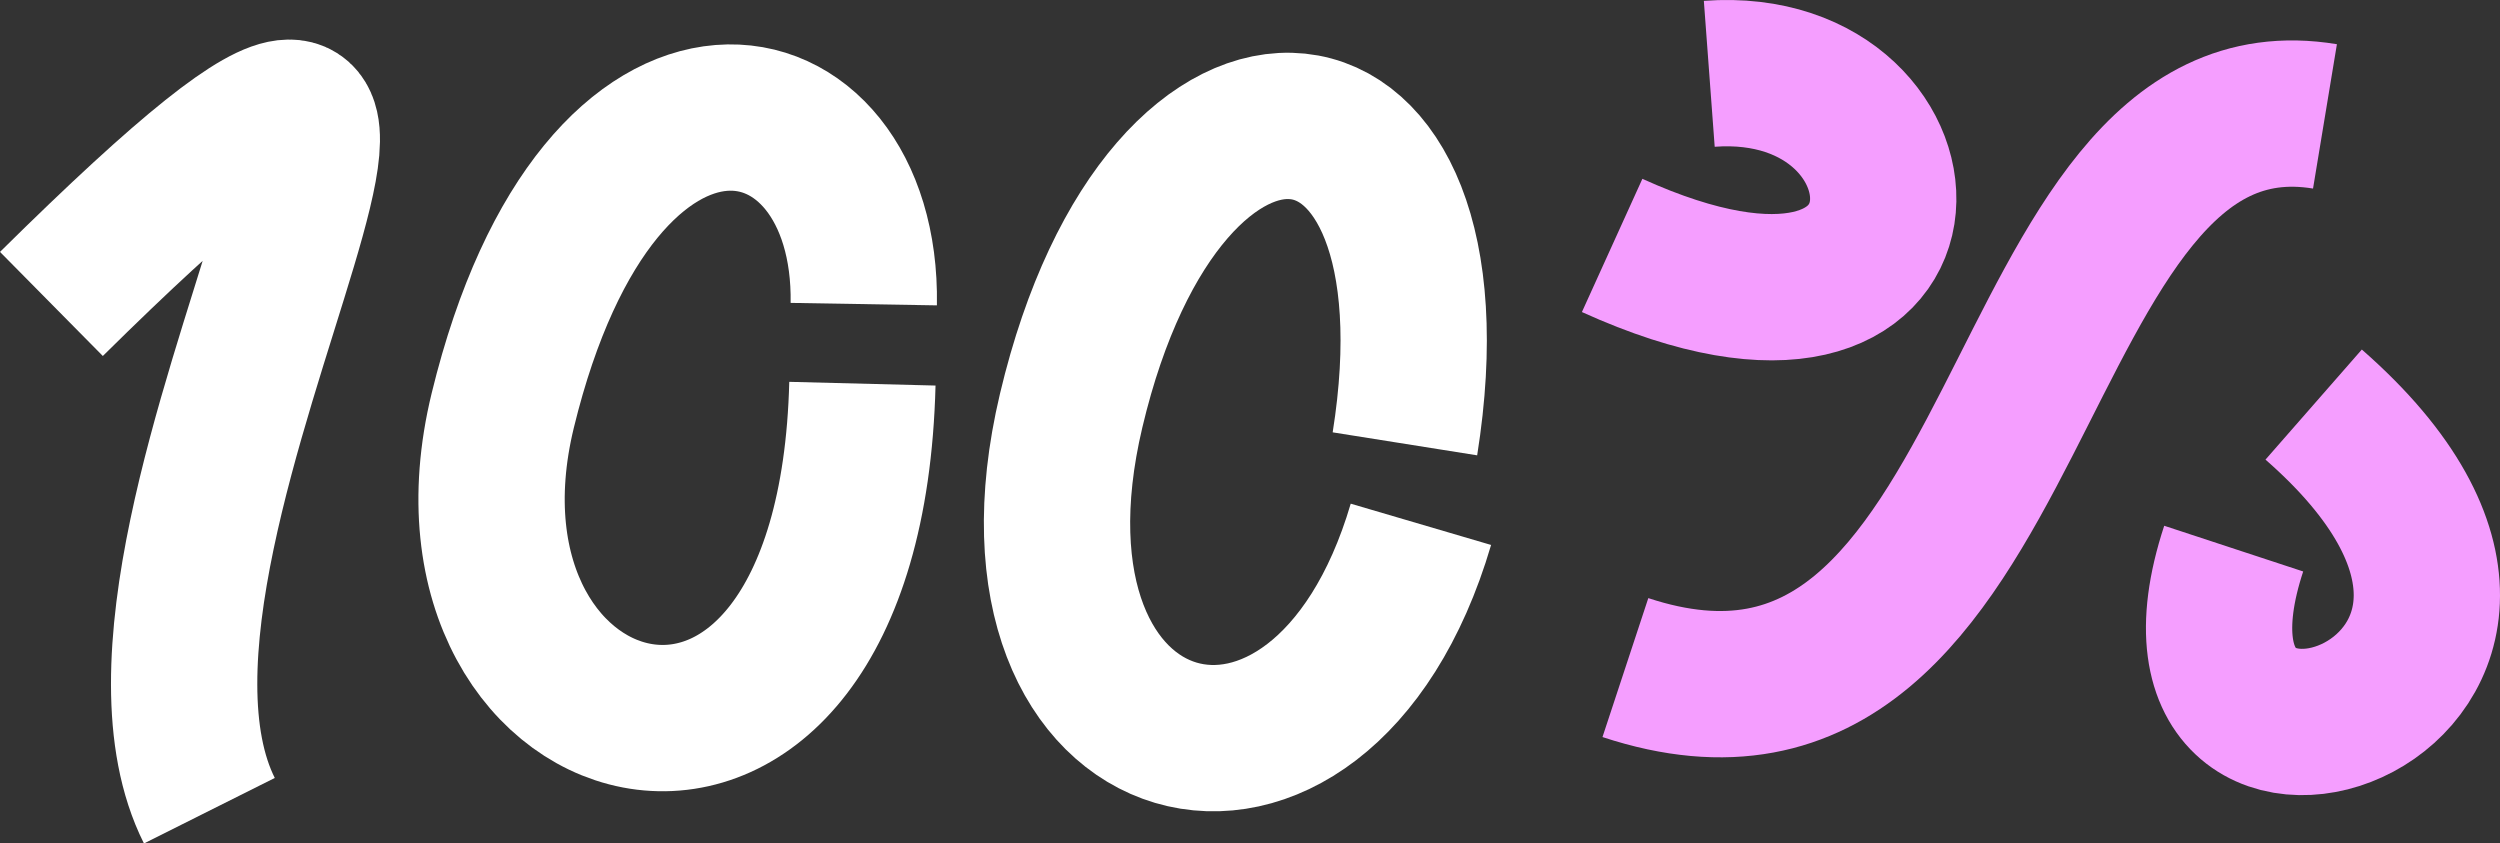 <svg xmlns="http://www.w3.org/2000/svg" id="f4bc8400-413f-4d85-a69b-b04c5128aea1" data-name="a5554dbe-fec8-4fc1-a01d-9503a7cca50d" width="153.801" height="51.888" viewBox="0 0 153.801 51.888"><rect x="0" y="0" width="153.801" height="51.888" fill="#333333" stroke="none"/><defs><style>.a75dac49-991b-4ead-aa00-8693fc489d75,.b68f2b40-0470-43d9-9259-5d5bb84cf2a9,.bda17719-d665-45c3-aaee-abbd2d73e784{fill:none;}.b68f2b40-0470-43d9-9259-5d5bb84cf2a9{stroke:#fff;}.a75dac49-991b-4ead-aa00-8693fc489d75,.b68f2b40-0470-43d9-9259-5d5bb84cf2a9{stroke-miterlimit:4.001;stroke-width:9.001px;}.a75dac49-991b-4ead-aa00-8693fc489d75,.bda17719-d665-45c3-aaee-abbd2d73e784{stroke:#f59eff;}.bda17719-d665-45c3-aaee-abbd2d73e784{stroke-width:9px;}</style></defs><g id="a058a9f4-0335-4903-a97c-be78502e5536" data-name="a8e2d8bf-0377-44b4-9b8b-a6fbbe2e5198"><path id="b733785e-b9ed-4ffb-a87c-eea12d62ba27" data-name="be37bc42-0aa8-49bc-b94b-3f334af2ae8e" class="b68f2b40-0470-43d9-9259-5d5bb84cf2a9" d="M3.168,18.7c33.982-33.573.913,13.594,9.717,31.176" transform="translate(-0.005 -0.001)"></path><path id="ad9ecffb-3857-4fa3-810c-6bb01a005f0f" data-name="a631766b-46d0-4b51-8cdd-53c89d877776" class="b68f2b40-0470-43d9-9259-5d5bb84cf2a9" d="M53.06,23.606c-.784,30.9-27.385,23.241-22.126,1.649,6-24.637,22.458-21.181,22.21-6.544" transform="translate(-0.005 -0.001)"></path><path id="be97cb6d-27bb-4084-b5f4-afafe4d11dc0" data-name="b28e114d-6306-4614-aeca-3d21d6d33d68" class="b68f2b40-0470-43d9-9259-5d5bb84cf2a9" d="M87.42,32.257c-6.181,21.015-26.852,15.513-21.516-7C71.743.617,90.368,2.6,86.436,27.306" transform="translate(-0.005 -0.001)"></path><path id="a6f61d89-79d9-451c-a420-9a966e79d9a5" data-name="a719678b-ea32-46f1-9cdd-a12a813e5f01" class="a75dac49-991b-4ead-aa00-8693fc489d75" d="M100,41.071c25.282,8.339,23.027-37.22,43.038-33.91" transform="translate(-0.005 -0.001)"></path><path id="a719b610-5c0f-43d0-a33d-d9281a2a601f" data-name="e51f04b7-412c-4781-b879-25d7428e690c" class="a75dac49-991b-4ead-aa00-8693fc489d75" d="M99.185,15.1C120.773,24.9,119.9,3.446,105.16,4.542" transform="translate(-0.005 -0.001)"></path><path id="f83026a0-1610-44ea-8f62-ba0e938427af" data-name="b3775e47-99c2-4fdd-b794-3c1eca5a3a23" class="bda17719-d665-45c3-aaee-abbd2d73e784" d="M137.423,33.752c-6.54,19.881,25.429,9.088,4.919-8.861" transform="translate(-0.005 -0.001)"></path></g></svg>
